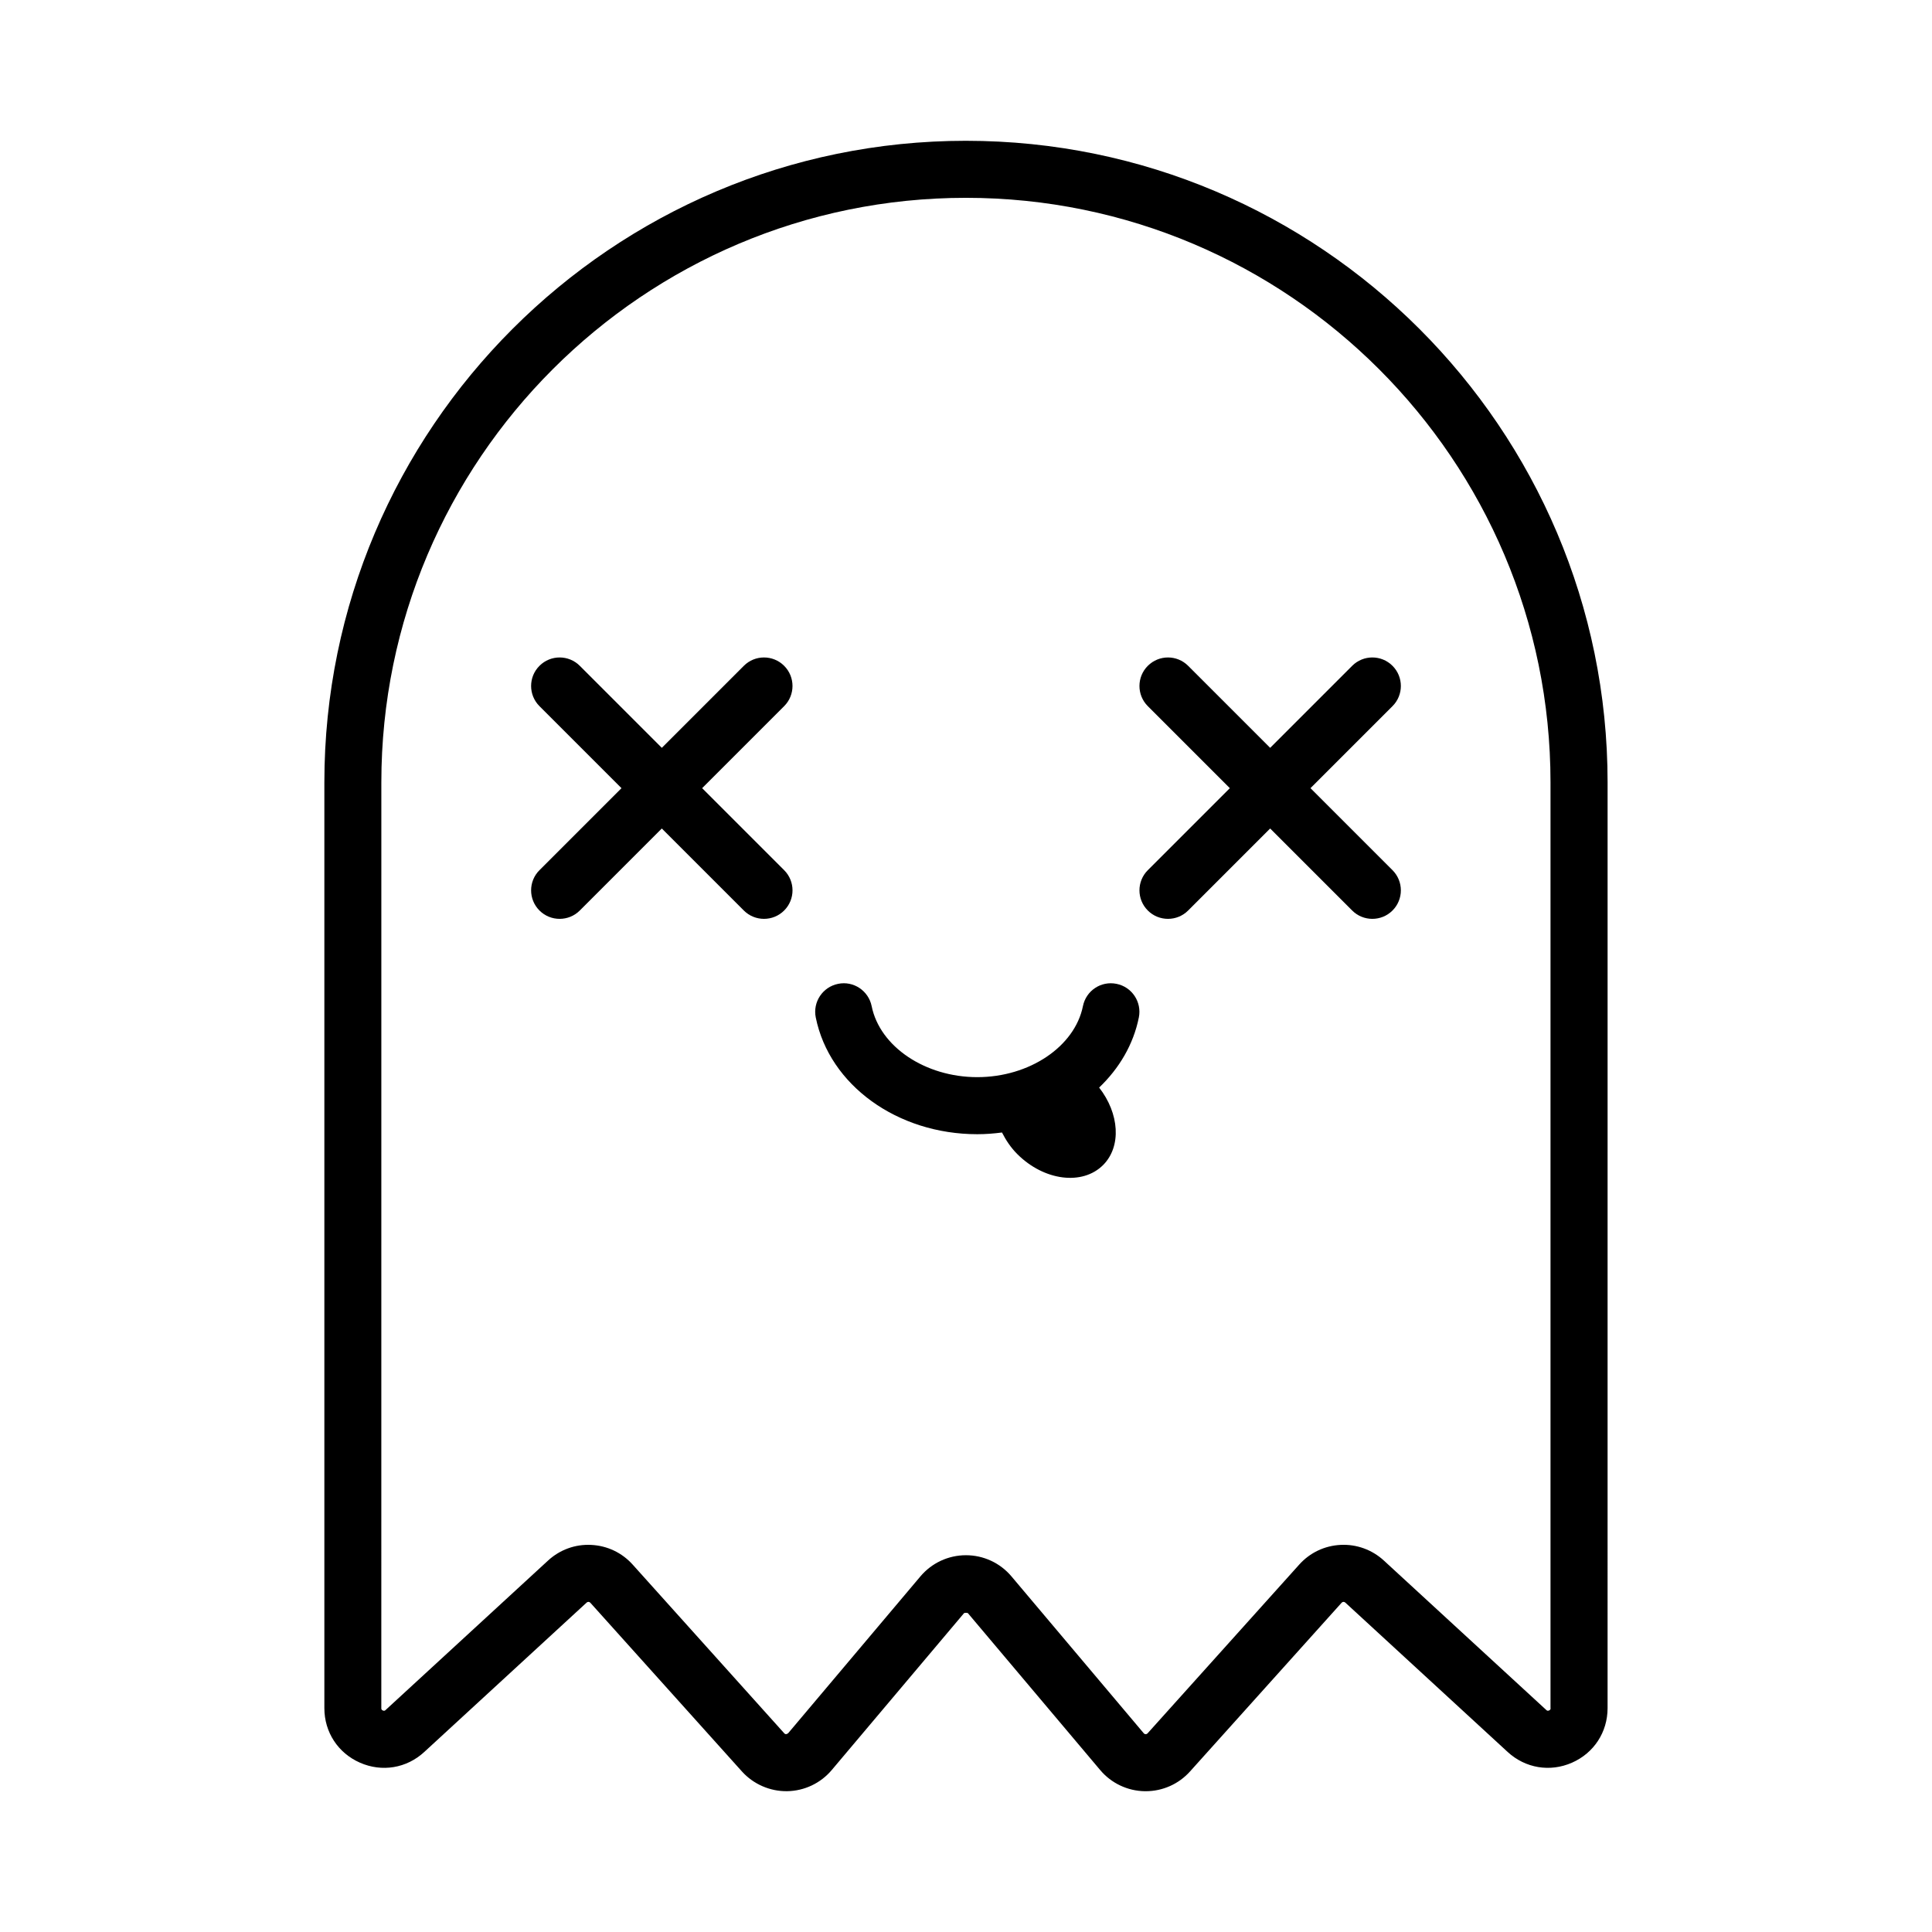 <?xml version="1.0" encoding="UTF-8"?>
<!-- Uploaded to: ICON Repo, www.iconrepo.com, Generator: ICON Repo Mixer Tools -->
<svg fill="#000000" width="800px" height="800px" version="1.1" viewBox="144 144 512 512" xmlns="http://www.w3.org/2000/svg">
 <g>
  <path d="m400 181.31c-93.758 0-170.04 76.277-170.04 170.04v245.33c0 6.359 3.617 11.898 9.441 14.453 5.828 2.559 12.352 1.473 17.027-2.836l43.051-39.609c0.137-0.125 0.297-0.172 0.488-0.176 0.188 0.012 0.344 0.086 0.469 0.223l40.18 44.715c3.055 3.394 7.473 5.301 11.984 5.234 4.57-0.07 8.879-2.117 11.82-5.606l35.059-41.574c0.102-0.117 0.918-0.125 1.023 0l35.066 41.586c2.941 3.492 7.25 5.531 11.812 5.602h0.246c4.481 0 8.746-1.898 11.742-5.238l40.18-44.715c0.121-0.141 0.281-0.211 0.469-0.223 0.191 0 0.348 0.051 0.488 0.176l43.051 39.609c4.684 4.301 11.211 5.391 17.027 2.836 5.82-2.555 9.441-8.098 9.441-14.453l0.004-245.33c0-93.758-76.277-170.04-170.04-170.04zm154.92 415.37c0 0.176 0 0.438-0.402 0.613-0.402 0.18-0.594 0-0.727-0.121l-43.051-39.609c-3.129-2.875-7.231-4.359-11.438-4.152-4.246 0.203-8.152 2.055-10.992 5.219l-40.184 44.715c-0.051 0.055-0.203 0.227-0.5 0.227h-0.012c-0.301 0-0.449-0.176-0.5-0.23l-35.066-41.586c-3.004-3.566-7.402-5.606-12.062-5.606-4.664 0-9.062 2.047-12.07 5.613l-35.055 41.57c-0.051 0.059-0.449 0.242-0.516 0.242-0.297 0-0.441-0.168-0.5-0.223l-40.18-44.719c-2.84-3.16-6.746-5.012-10.992-5.215-4.231-0.215-8.309 1.27-11.438 4.152l-43.051 39.609c-0.125 0.121-0.324 0.297-0.727 0.121-0.402-0.176-0.402-0.438-0.402-0.613l0.008-245.34c0-85.426 69.496-154.92 154.92-154.92s154.92 69.496 154.92 154.92v245.33z"/>
  <path d="m439.89 404.73c-4.125-0.84-8.082 1.82-8.902 5.91-2.168 10.727-14.199 18.816-27.996 18.816-13.801 0-25.832-8.086-27.992-18.812-0.828-4.09-4.812-6.766-8.902-5.914-4.09 0.828-6.742 4.812-5.914 8.902 3.613 17.93 21.617 30.945 42.809 30.945 2.223 0 4.402-0.176 6.543-0.453 1.027 2.012 2.309 3.977 4.062 5.727 7.078 7.078 17.25 8.379 22.727 2.906 4.938-4.938 4.312-13.68-1.043-20.539 5.316-5.074 9.082-11.426 10.523-18.582 0.824-4.098-1.824-8.082-5.914-8.906z"/>
  <path d="m502.34 320.45-21.734 21.734-21.734-21.734c-2.953-2.953-7.734-2.953-10.688 0-2.953 2.949-2.953 7.738 0 10.688l21.734 21.734-21.734 21.734c-2.953 2.949-2.953 7.738 0 10.688 1.477 1.477 3.41 2.211 5.344 2.211s3.871-0.734 5.344-2.211l21.734-21.734 21.734 21.734c1.477 1.477 3.41 2.211 5.344 2.211s3.871-0.734 5.344-2.211c2.953-2.949 2.953-7.738 0-10.688l-21.734-21.734 21.734-21.734c2.953-2.949 2.953-7.738 0-10.688-2.949-2.953-7.738-2.953-10.688 0z"/>
  <path d="m351.81 320.45c-2.953-2.953-7.734-2.953-10.688 0l-21.734 21.734-21.734-21.734c-2.953-2.953-7.734-2.953-10.688 0-2.953 2.949-2.953 7.738 0 10.688l21.734 21.734-21.734 21.734c-2.953 2.949-2.953 7.738 0 10.688 1.477 1.477 3.41 2.211 5.344 2.211s3.871-0.734 5.344-2.211l21.734-21.734 21.734 21.734c1.477 1.477 3.41 2.211 5.344 2.211s3.871-0.734 5.344-2.211c2.953-2.949 2.953-7.738 0-10.688l-21.734-21.734 21.734-21.734c2.949-2.949 2.949-7.742 0-10.688z"/>
 </g>
</svg>